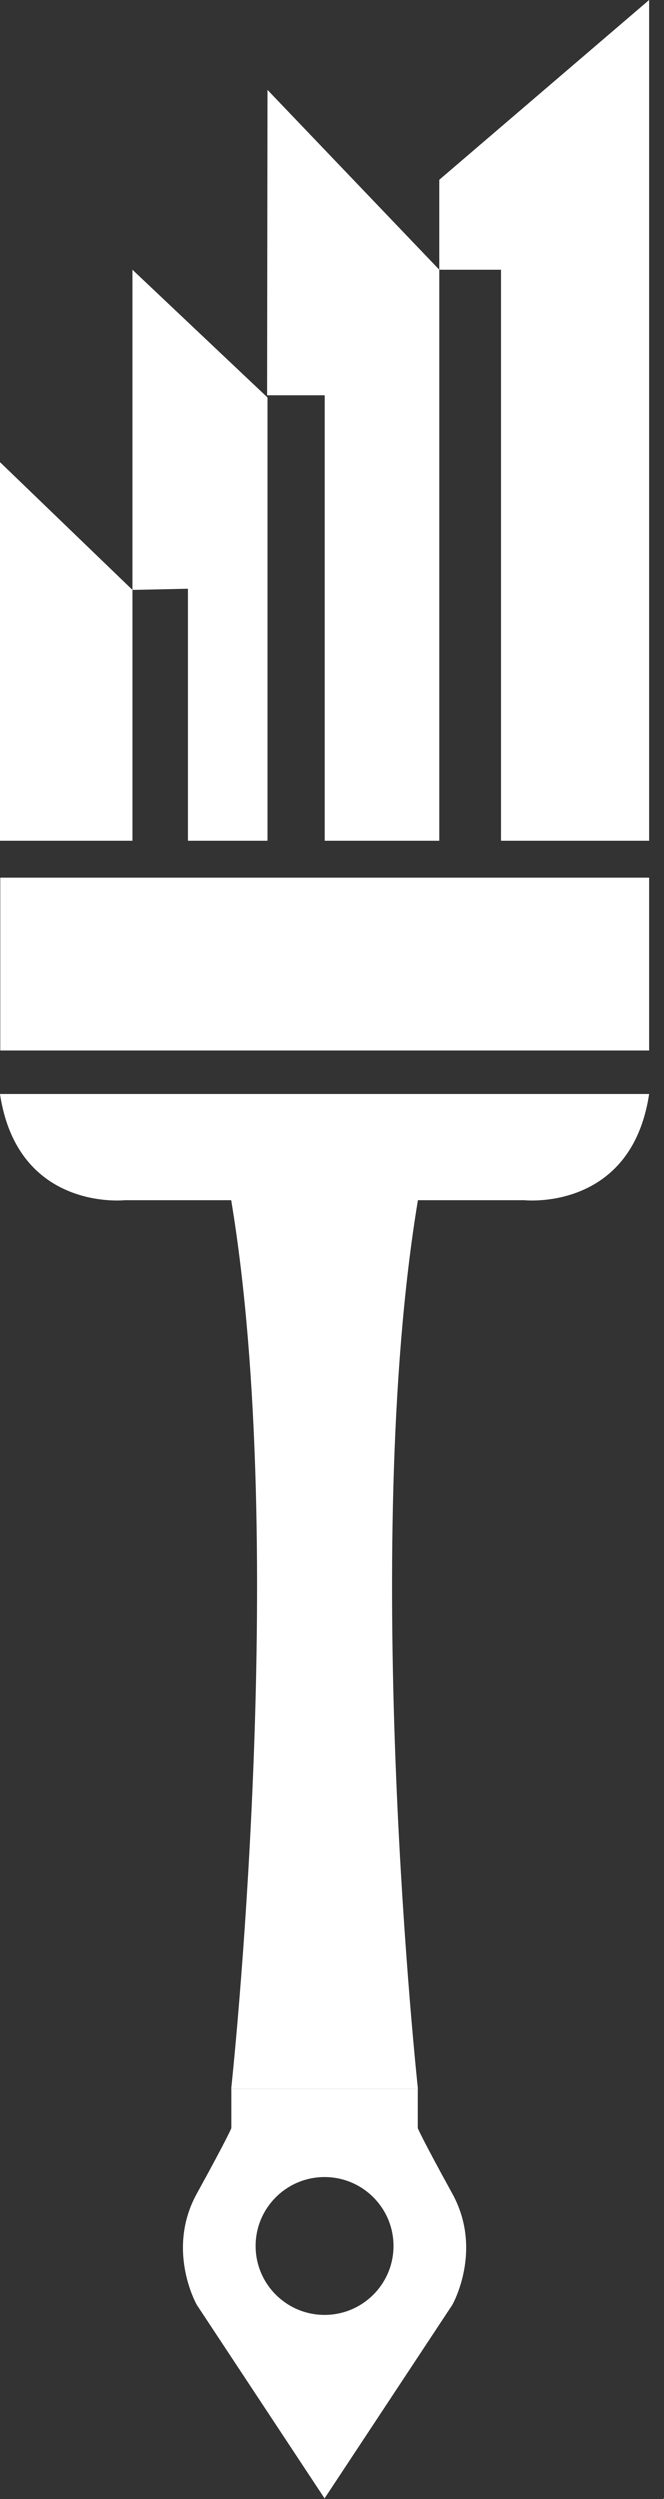 <?xml version="1.0" encoding="UTF-8"?>
<svg data-bbox="0 0 135.21 509.01" viewBox="0 0 135.21 509.01" xmlns="http://www.w3.org/2000/svg" data-type="color">
    <rect x="0" y="0" width="135.21" height="509.01" fill="#333333" stroke="none"/>
    <g>
        <path fill="#ffffff" d="m135.21 509.01-.09-.15-.1.15z" data-color="1"/>
        <path d="M92.1 446.78c-6.36-11.56-7.03-13.33-7.03-13.33v-8H47.11v8s-.67 1.78-7.03 13.33c-6.36 11.56 0 22.67 0 22.67l26.01 39.41 26.01-39.41s6.36-11.11 0-22.67m-26.01 24.71c-7.75 0-14.04-6.29-14.04-14.04s6.29-14.04 14.04-14.04 14.04 6.29 14.04 14.04-6.29 14.04-14.04 14.04" fill="#ffffff" data-color="1"/>
        <path d="M85.1 425.45s-11.85-109.62 0-181h21.67s21.8 2.35 25.41-21.63H0c3.61 23.98 25.41 21.63 25.41 21.63h21.67c11.85 71.37 0 181 0 181z" fill="#ffffff" data-color="1"/>
        <path fill="#ffffff" d="M26.97 120.15v51.09H0V94.13z" data-color="1"/>
        <path fill="#ffffff" d="m26.97 54.94 27.5 26.02v90.28h-16.2v-51.33l-11.3.24z" data-color="1"/>
        <path fill="#ffffff" d="m54.47 18.31 34.98 36.63v116.3H66.12V80.51H54.39z" data-color="1"/>
        <path fill="#ffffff" d="M89.45 36.62 132.18 0v171.24h-30.16V54.94H89.45z" data-color="1"/>
        <path fill="#ffffff" d="M132.18 178.76v35.2H.06v-35.2z" data-color="1"/>
    </g>
</svg>
